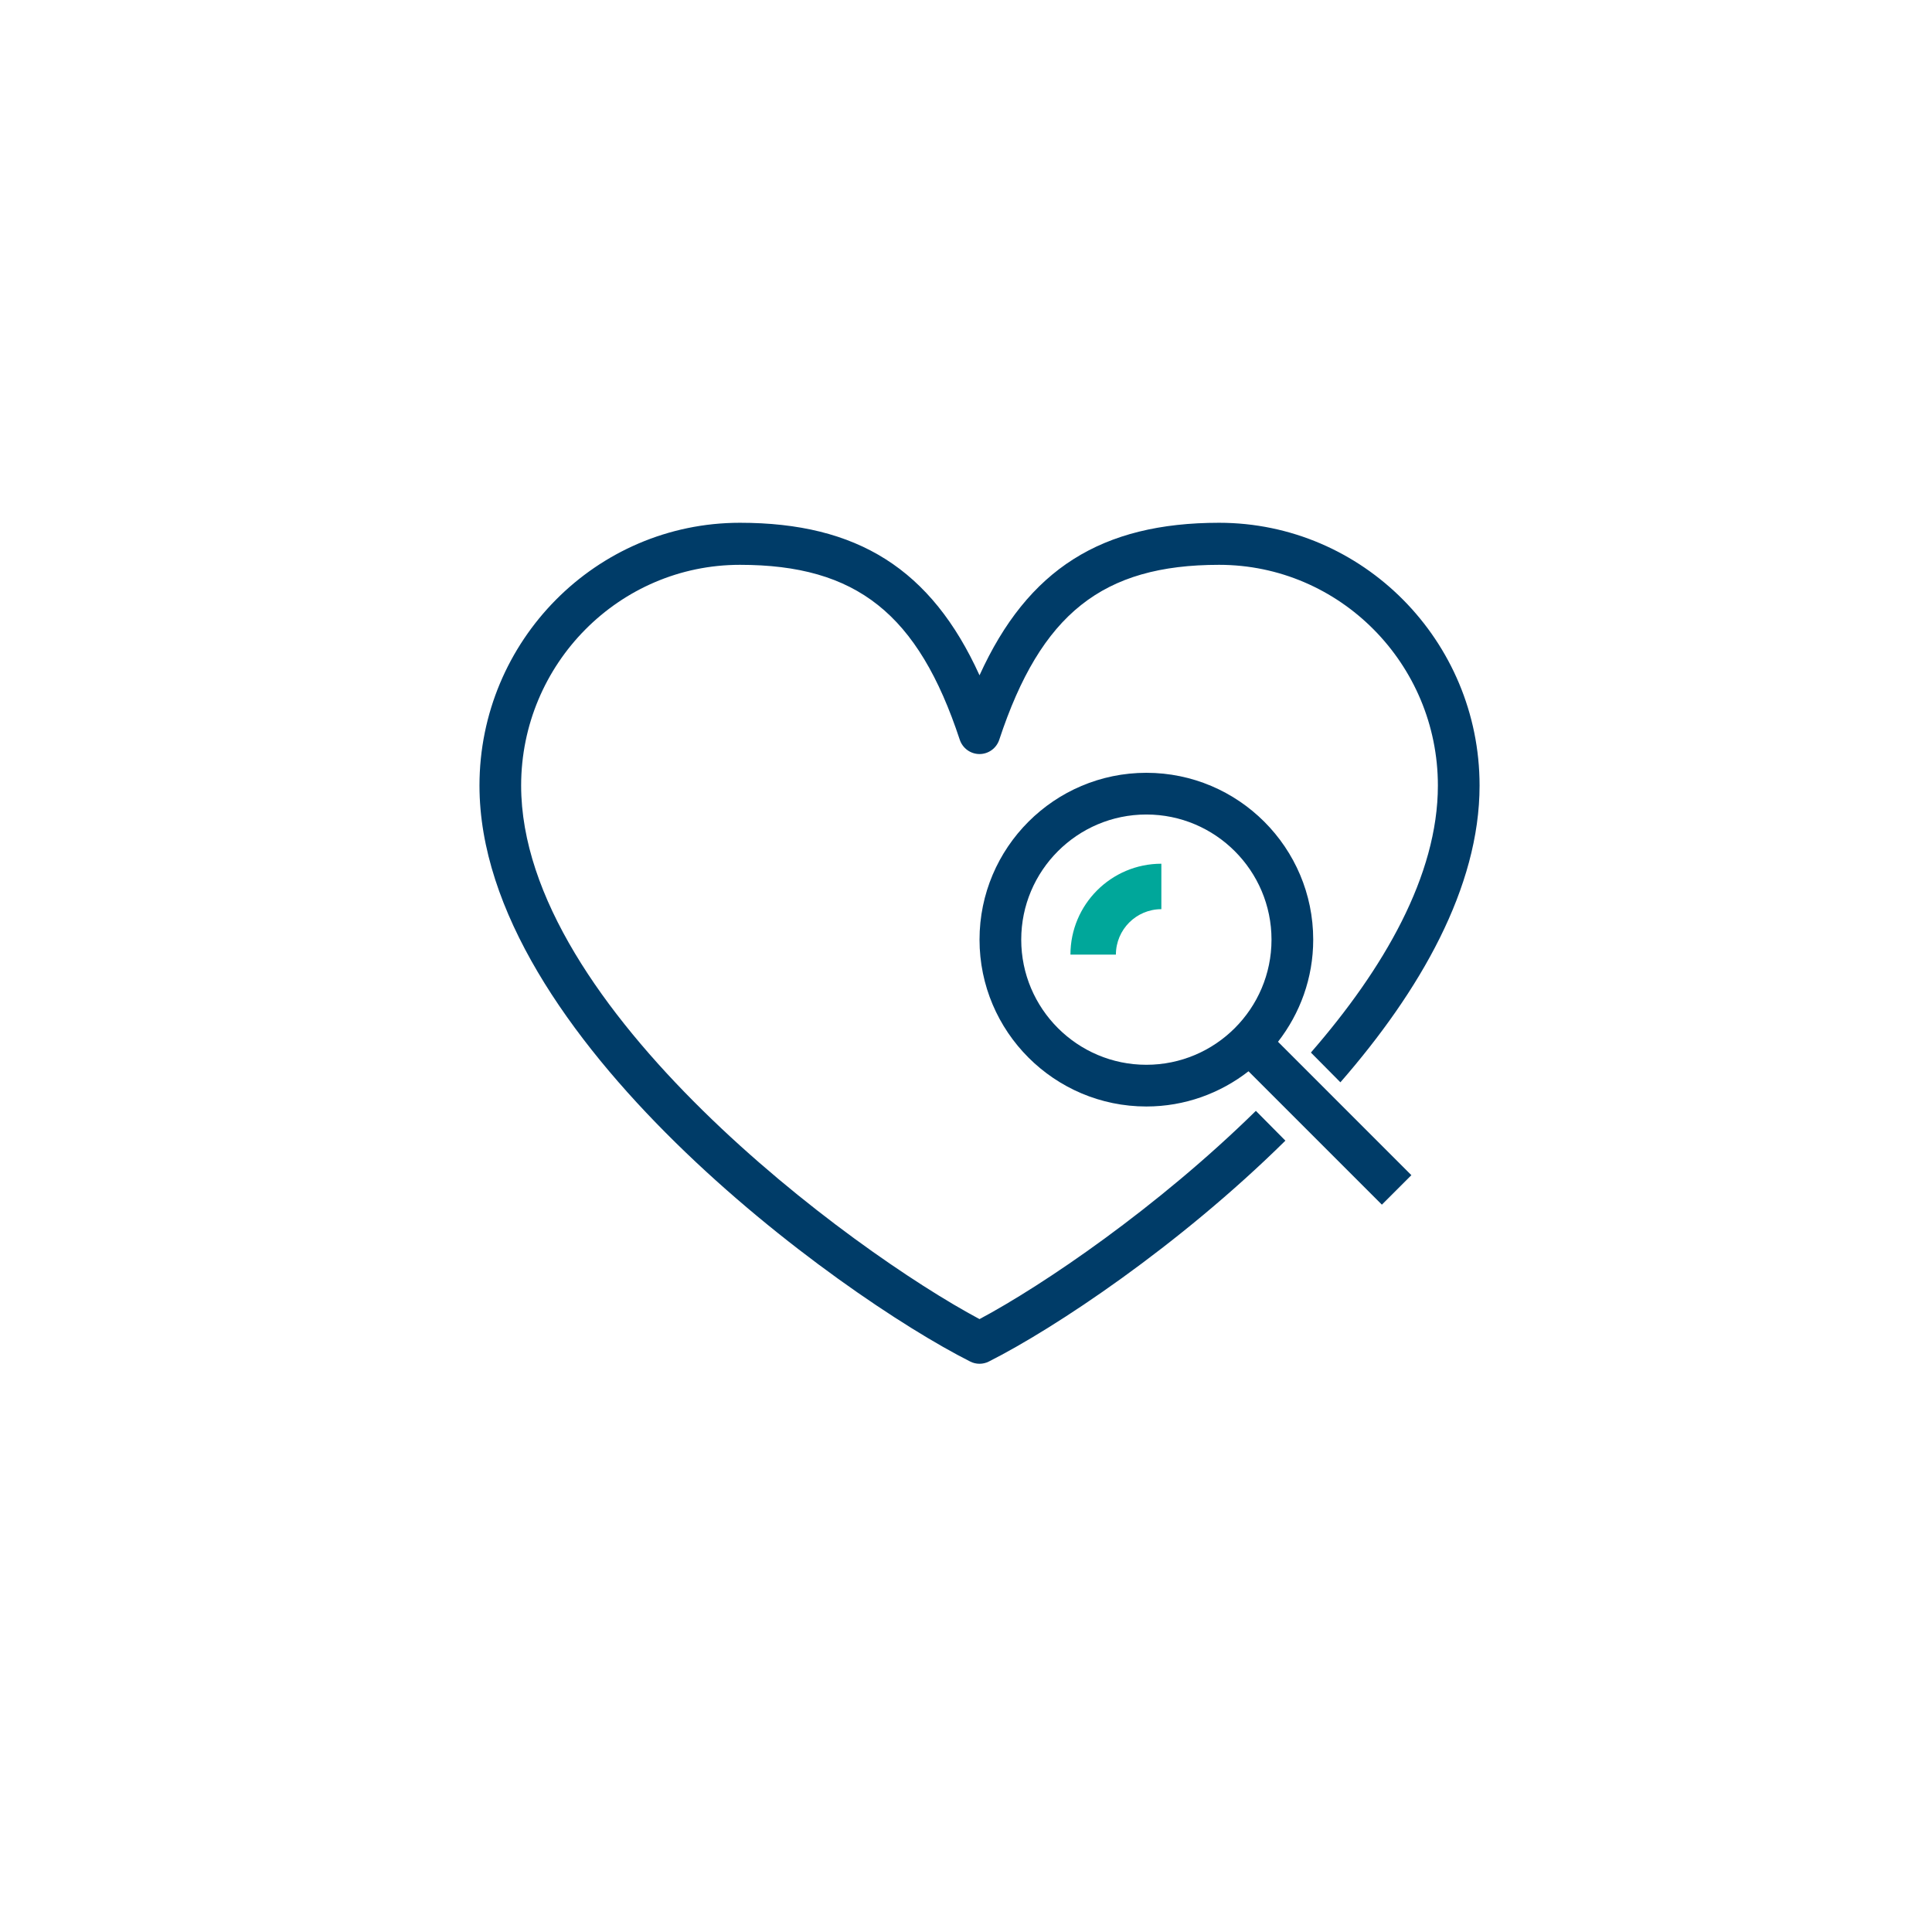 <svg width="85px" height="85px" viewBox="0 0 85 85" version="1.1" xmlns="http://www.w3.org/2000/svg" xmlns:xlink="http://www.w3.org/1999/xlink">
    <g id="Page-1" stroke="none" stroke-width="1" fill="none" fill-rule="evenodd">
        <path d="M47.095,42 L49.095,42 C49.095,40.897 49.992,40 51.095,40 L51.095,38 C48.889,38 47.095,39.794 47.095,42" id="Fill-1" fill="#00A79A" mask="url(#mask-2)"></path>
        <path d="M50.435,46.846 C47.399,46.846 44.93,44.376 44.93,41.341 C44.93,38.305 47.399,35.835 50.435,35.835 C53.471,35.835 55.941,38.305 55.941,41.341 C55.941,44.376 53.471,46.846 50.435,46.846 L50.435,46.846 Z M62.095,51.703 L56.227,45.834 C57.194,44.591 57.776,43.034 57.776,41.341 C57.776,37.293 54.483,34 50.435,34 C46.388,34 43.095,37.293 43.095,41.341 C43.095,45.388 46.388,48.681 50.435,48.681 C52.129,48.681 53.686,48.099 54.929,47.132 L60.797,53 L62.095,51.703 Z" id="Fill-3" fill="#003C68" mask="url(#mask-2)"></path>
        <path d="M43.095,58.035 C37.482,55.042 22.928,44.343 22.928,34.562 C22.928,29.207 27.246,24.85 32.553,24.85 C37.685,24.85 40.397,27.007 42.225,32.543 C42.35,32.92 42.7,33.175 43.095,33.175 C43.489,33.175 43.84,32.92 43.964,32.543 C45.793,27.007 48.505,24.85 53.636,24.85 C58.944,24.85 63.261,29.207 63.261,34.562 C63.261,38.517 60.88,42.622 57.674,46.308 L58.972,47.617 C62.471,43.602 65.095,39.05 65.095,34.562 C65.095,28.187 59.955,23 53.636,23 C48.474,23 45.219,25.034 43.095,29.711 C40.97,25.034 37.715,23 32.553,23 C26.235,23 21.095,28.187 21.095,34.562 C21.095,45.585 36.92,56.994 42.685,59.902 C42.814,59.968 42.954,60 43.095,60 C43.235,60 43.376,59.968 43.505,59.902 C46.406,58.439 51.854,54.821 56.552,50.184 L55.253,48.873 C50.919,53.13 45.895,56.542 43.095,58.035" id="Fill-5" fill="#003C68" mask="url(#mask-2)"></path>
    </g>
</svg>